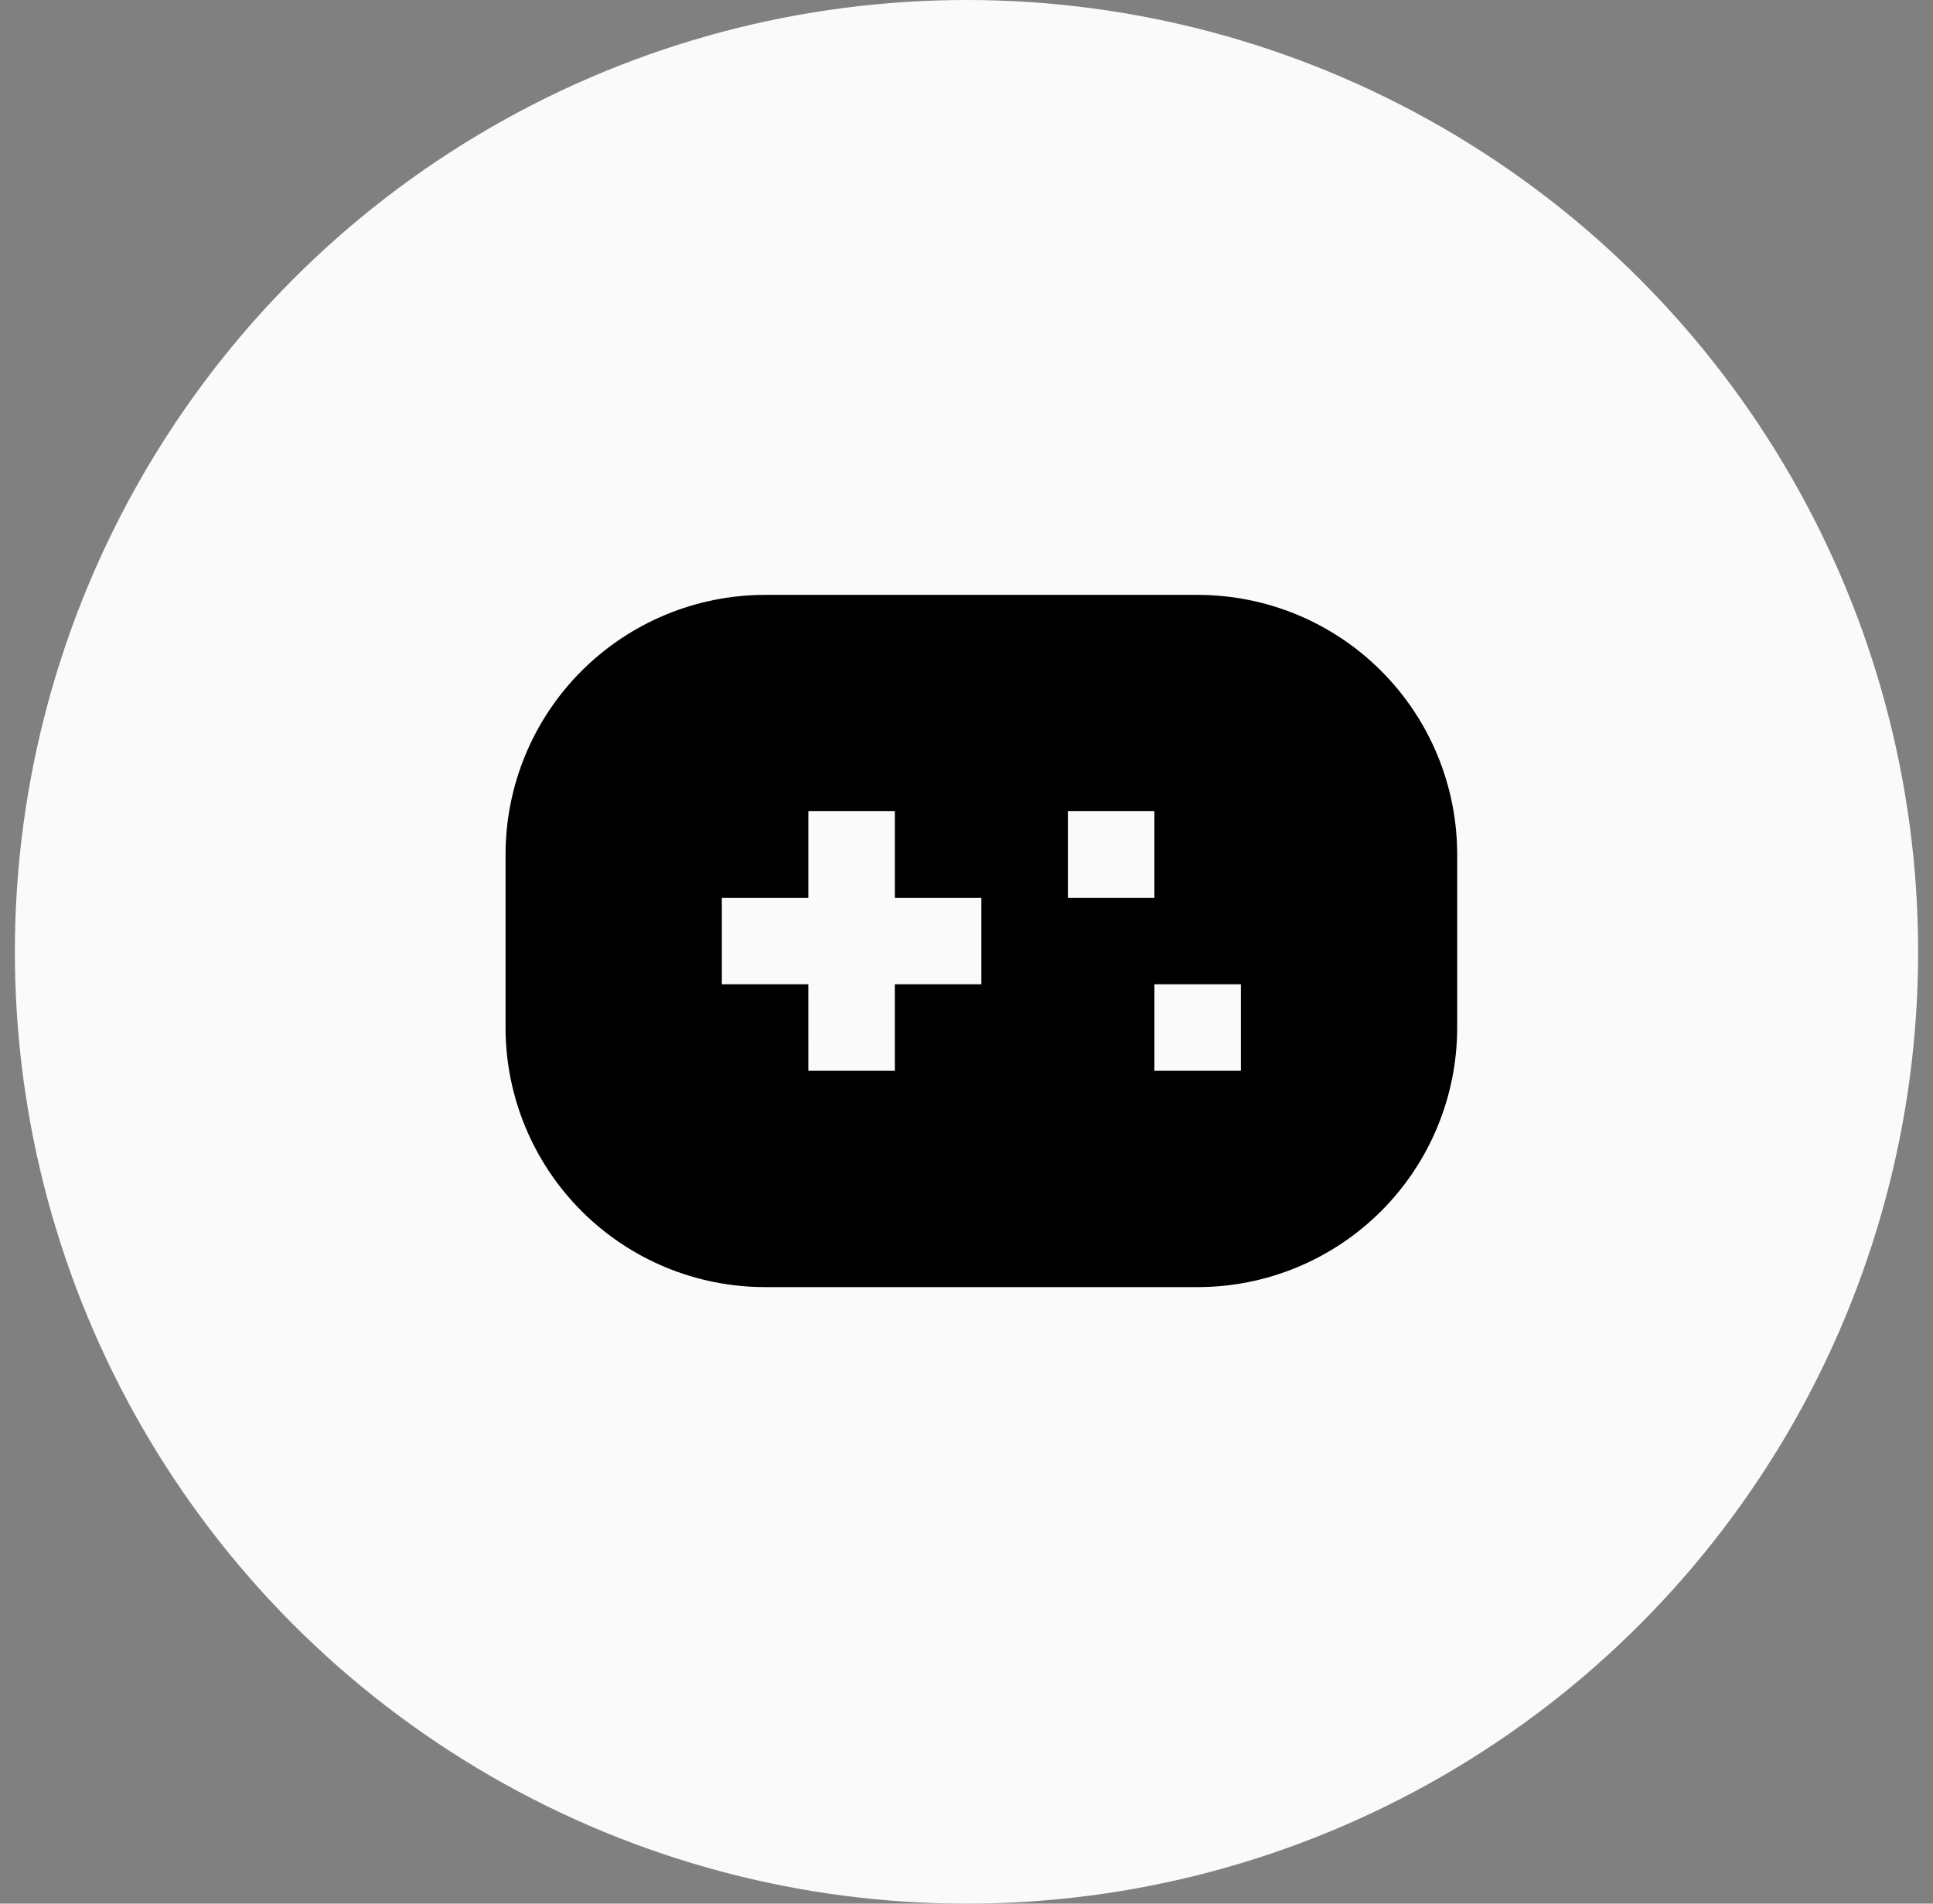 <svg xmlns="http://www.w3.org/2000/svg" width="65" height="64" fill="none" xmlns:v="https://vecta.io/nano"><rect width="100%" height="100%" fill="#808080" stroke="none"/><circle cx="32.5" cy="32" r="32" fill="#fafafa"/><path d="M40.273 20c2.315 0 4.535.919 6.171 2.556S49 26.413 49 28.727v5.818c0 2.315-.919 4.534-2.556 6.171s-3.857 2.556-6.171 2.556H25.727c-2.315 0-4.535-.919-6.171-2.556S17 36.86 17 34.546v-5.818c0-2.315.919-4.535 2.556-6.171S23.413 20 25.727 20h14.545zm-10.182 7.273h-2.909v2.909h-2.909v2.909h2.908L27.182 36h2.909l-.001-2.909H33v-2.909h-2.909v-2.909zm11.636 5.818h-2.909V36h2.909v-2.909zm-2.909-5.818h-2.909v2.909h2.909v-2.909z" fill="#000"/></svg>